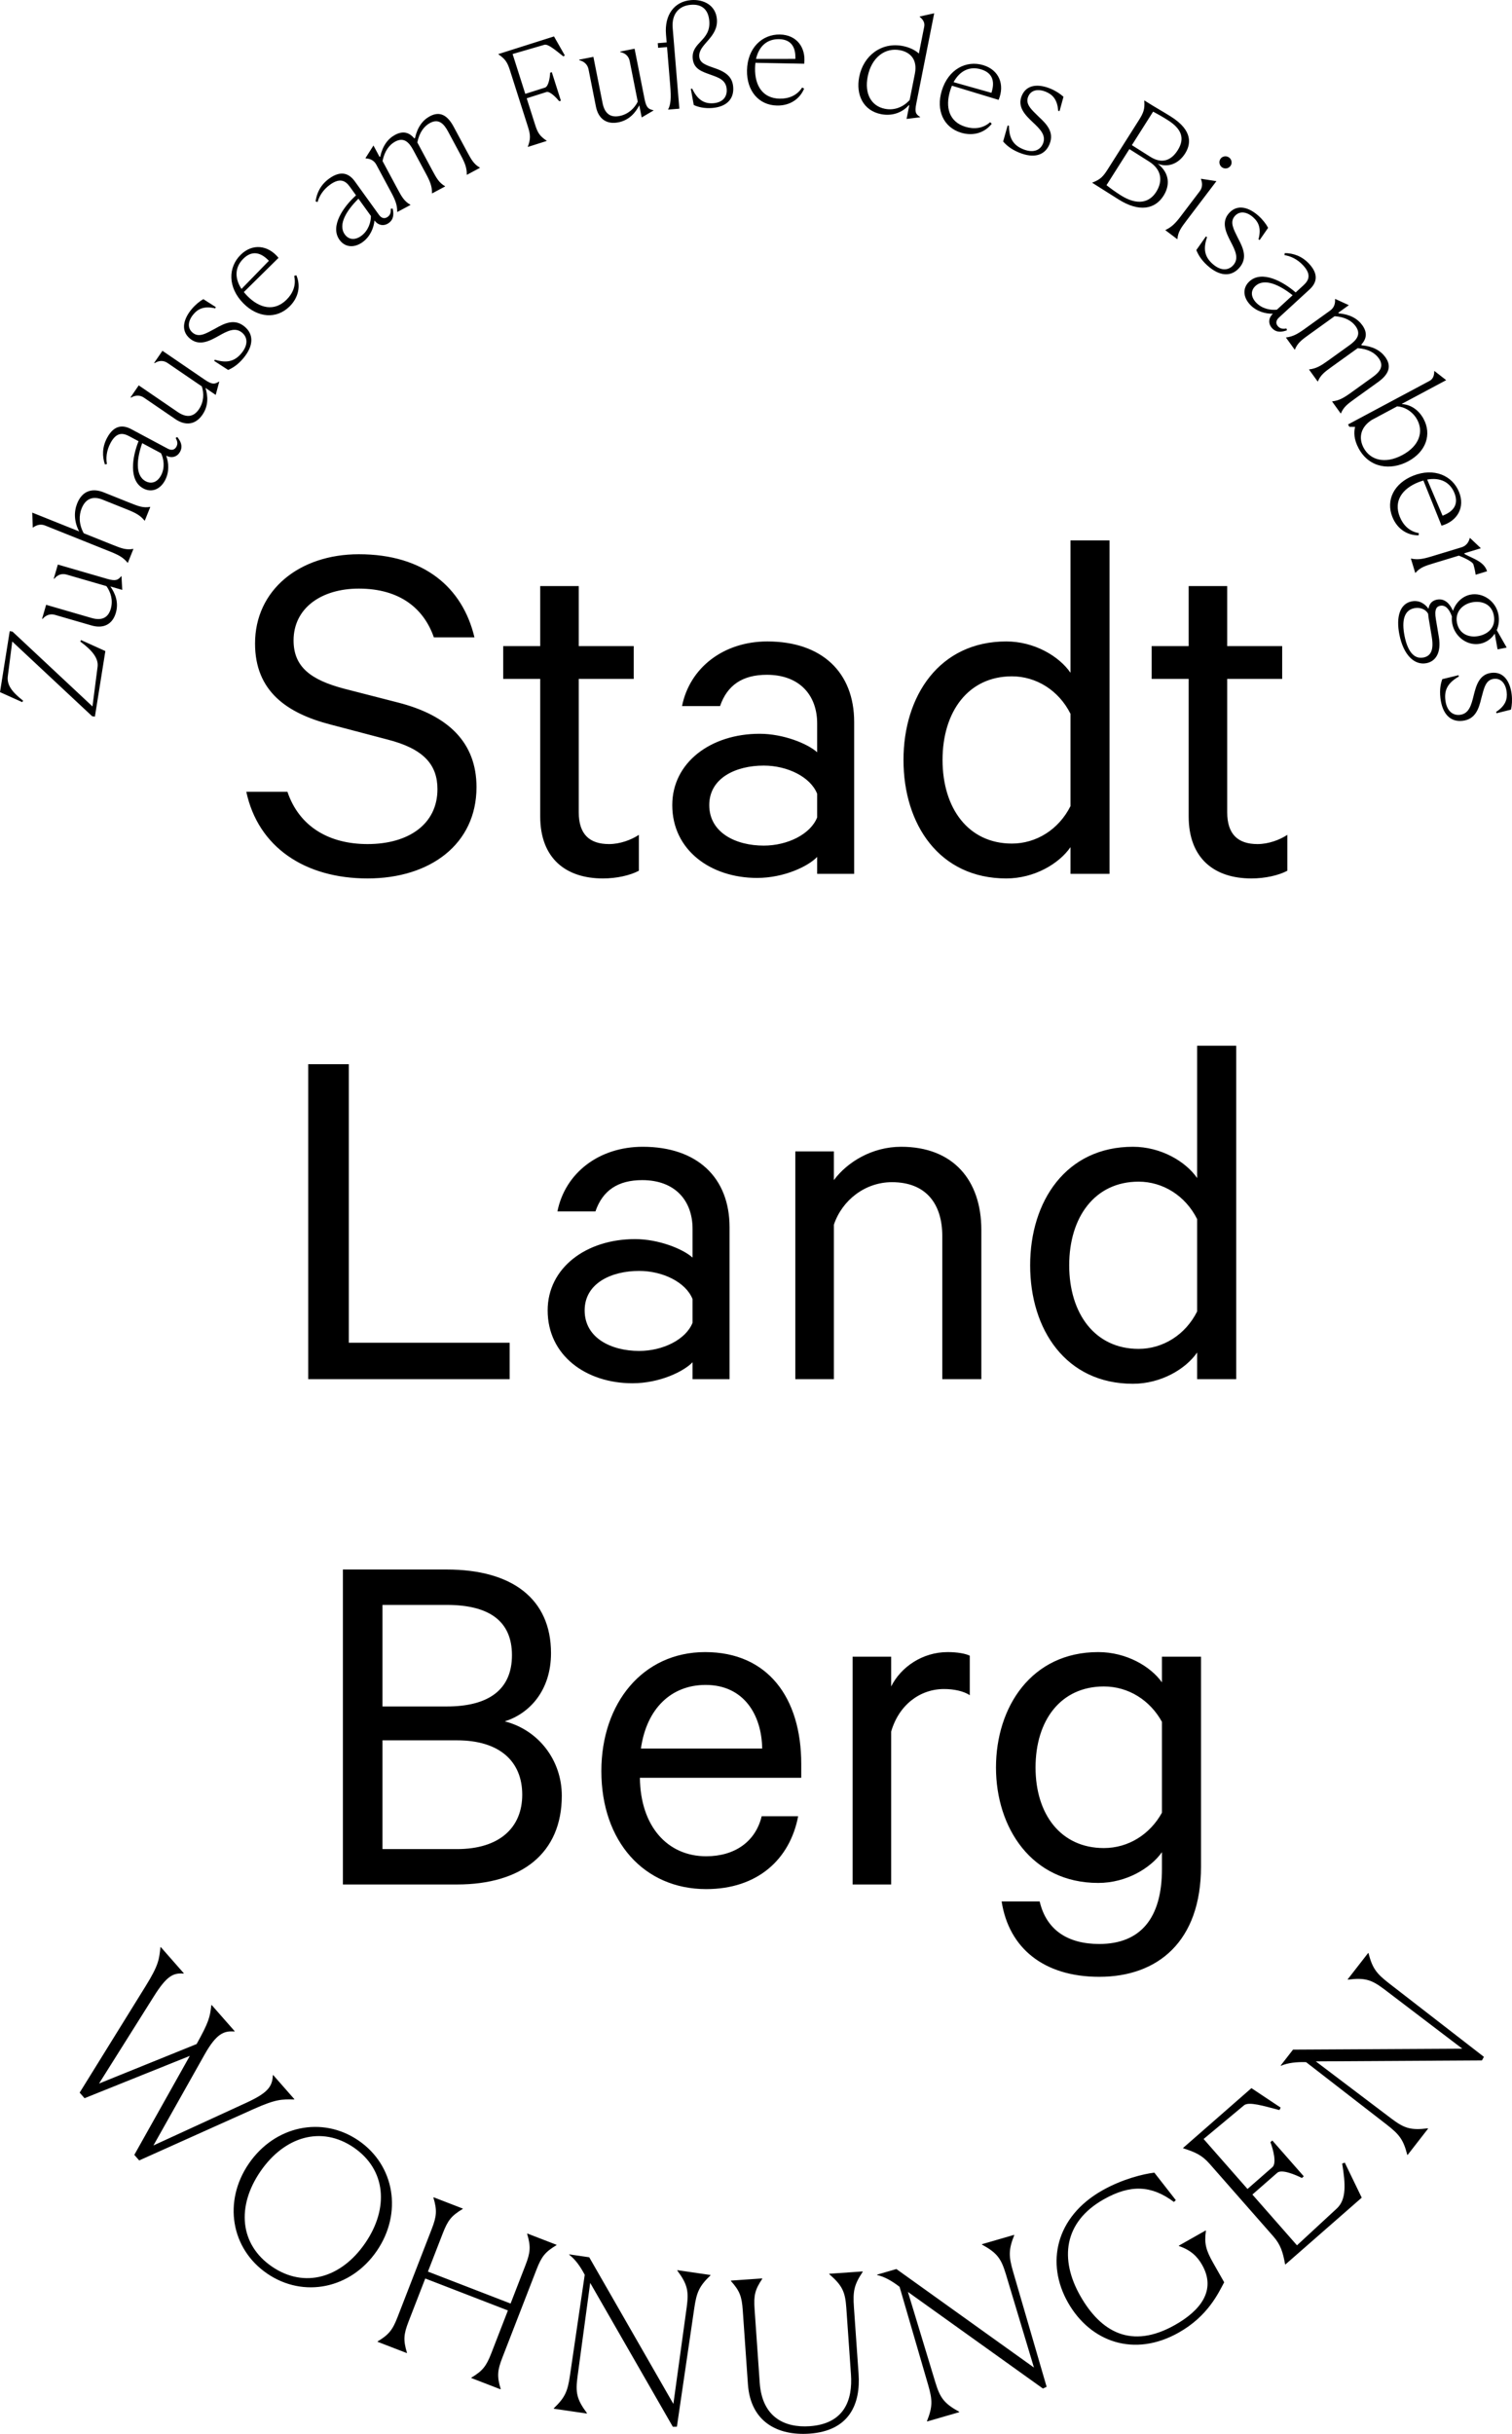 <svg xmlns="http://www.w3.org/2000/svg" width="307" height="494" viewBox="0 0 307 494"><path d="M235.925 367.913C233.525 372.286 229.143 375.097 224.135 375.097 215.371 375.097 210.259 368.225 210.259 358.75 210.259 349.172 215.371 342.3 224.135 342.3 229.143 342.3 233.525 345.111 235.925 349.484L235.925 367.913ZM235.925 379.366C235.925 389.361 231.543 394.567 223.196 394.567 216.832 394.567 212.45 391.756 211.094 385.925L203.373 385.925C204.834 395.401 211.929 401.231 223.196 401.231 235.09 401.231 243.854 394.046 243.854 378.846L243.854 336.261 235.925 336.261 235.925 341.467C233.63 338.239 228.726 335.323 222.988 335.323 209.425 335.323 202.226 346.464 202.226 358.75 202.226 370.933 209.425 382.177 222.988 382.177 228.726 382.177 233.63 379.158 235.925 375.93L235.925 379.366ZM196.905 336.053C196.07 335.636 194.401 335.323 192.418 335.323 187.306 335.323 182.924 338.343 180.941 342.3L180.941 336.261 173.117 336.261 173.117 382.49 180.941 382.49 180.941 351.462C182.507 346.048 186.785 342.82 191.688 342.82 193.67 342.82 195.653 343.236 196.905 344.07L196.905 336.053ZM143.28 341.987C151 341.987 154.652 348.026 154.756 354.898L130.134 354.898C131.282 346.777 136.29 341.987 143.28 341.987ZM154.652 368.641C153.4 373.848 149.122 376.763 143.384 376.763 135.559 376.763 130.03 370.724 129.926 360.832L162.686 360.832 162.686 358.022C162.686 344.591 155.904 335.323 143.176 335.323 130.552 335.323 122.101 345.632 122.101 359.479 122.101 373.743 130.761 383.427 143.384 383.427 153.818 383.427 160.391 377.387 162.059 368.641L154.652 368.641ZM77.658 353.232 92.785 353.232C101.445 353.232 106.035 357.501 106.035 364.268 106.035 370.933 101.445 375.305 92.785 375.305L77.658 375.305 77.658 353.232ZM77.658 346.36 77.658 325.745 90.699 325.745C99.254 325.745 103.949 328.973 103.949 335.949 103.949 342.924 99.254 346.36 90.699 346.36L77.658 346.36ZM102.488 349.38C107.497 347.818 111.878 343.132 111.878 335.532 111.878 324.495 103.949 318.561 90.699 318.561L69.624 318.561 69.624 382.489 92.785 382.489C105.931 382.489 114.069 376.138 114.069 364.477 114.069 357.293 109.374 351.15 102.488 349.38ZM243.071 266.182C240.671 270.971 236.081 273.781 231.178 273.781 222.31 273.781 217.093 266.598 217.093 256.81 217.093 247.023 222.31 239.839 231.178 239.839 236.081 239.839 240.671 242.65 243.071 247.44L243.071 266.182ZM243.071 279.925 251 279.925 251 212.248 243.071 212.248 243.071 239.11C240.776 235.778 235.768 232.759 230.03 232.759 216.467 232.759 209.164 243.795 209.164 256.81 209.164 269.929 216.467 280.862 230.03 280.862 235.768 280.862 240.776 277.842 243.071 274.511L243.071 279.925ZM161.485 279.925 169.31 279.925 169.31 248.585C170.979 243.587 175.674 239.943 181.099 239.943 188.089 239.943 191.324 244.42 191.324 250.876L191.324 279.925 199.253 279.925 199.253 249.627C199.253 239.526 193.515 232.759 182.977 232.759 177.03 232.759 172.022 235.882 169.31 239.526L169.31 233.696 161.485 233.696 161.485 279.925ZM140.619 268.472C139.263 271.908 134.568 274.198 129.768 274.198 124.135 274.198 118.709 271.595 118.709 265.973 118.709 260.454 124.135 257.956 129.768 257.956 134.568 257.956 139.263 260.246 140.619 263.682L140.619 268.472ZM148.131 279.925 148.131 249.106C148.131 239.006 141.558 232.759 130.499 232.759 121.631 232.759 114.745 238.069 113.18 245.878L120.9 245.878C122.361 241.609 125.492 239.526 130.395 239.526 137.072 239.526 140.619 243.691 140.619 249.418L140.619 255.249C138.636 253.479 133.733 251.5 128.934 251.5 119.023 251.5 111.198 257.331 111.198 265.973 111.198 275.136 119.023 280.758 128.412 280.758 133.942 280.758 138.846 278.363 140.619 276.489L140.619 279.925 148.131 279.925ZM62.58 279.925 103.478 279.925 103.478 272.532 70.822 272.532 70.822 215.996 62.58 215.996 62.58 279.925ZM241.35 165.699C241.35 174.236 246.567 178.297 254.078 178.297 256.895 178.297 259.608 177.672 261.382 176.736L261.382 169.447C259.817 170.488 257.521 171.322 255.33 171.322 251.366 171.322 249.175 169.343 249.175 164.866L249.175 137.795 260.338 137.795 260.338 131.131 249.175 131.131 249.175 118.949 241.35 118.949 241.35 131.131 233.838 131.131 233.838 137.795 241.35 137.795 241.35 165.699ZM217.354 163.617C214.954 168.406 210.364 171.218 205.461 171.218 196.592 171.218 191.376 164.033 191.376 154.246 191.376 144.458 196.592 137.275 205.461 137.275 210.364 137.275 214.954 140.085 217.354 144.875L217.354 163.617ZM217.354 177.36 225.283 177.36 225.283 109.683 217.354 109.683 217.354 136.545C215.059 133.214 210.051 130.194 204.312 130.194 190.75 130.194 183.447 141.231 183.447 154.246 183.447 167.365 190.75 178.297 204.312 178.297 210.051 178.297 215.059 175.278 217.354 171.946L217.354 177.36ZM165.919 165.907C164.563 169.343 159.869 171.634 155.069 171.634 149.435 171.634 144.01 169.031 144.01 163.408 144.01 157.89 149.435 155.391 155.069 155.391 159.869 155.391 164.563 157.681 165.919 161.117L165.919 165.907ZM173.431 177.36 173.431 146.541C173.431 136.441 166.859 130.194 155.799 130.194 146.931 130.194 140.046 135.504 138.48 143.313L146.201 143.313C147.662 139.044 150.791 136.962 155.695 136.962 162.372 136.962 165.919 141.127 165.919 146.853L165.919 152.684C163.937 150.914 159.034 148.935 154.235 148.935 144.323 148.935 136.499 154.767 136.499 163.408 136.499 172.571 144.323 178.193 153.713 178.193 159.242 178.193 164.146 175.799 165.919 173.924L165.919 177.36 173.431 177.36ZM109.686 165.699C109.686 174.236 114.902 178.297 122.414 178.297 125.231 178.297 127.943 177.672 129.717 176.736L129.717 169.447C128.152 170.488 125.857 171.322 123.666 171.322 119.702 171.322 117.511 169.343 117.511 164.866L117.511 137.795 128.674 137.795 128.674 131.131 117.511 131.131 117.511 118.949 109.686 118.949 109.686 131.131 102.174 131.131 102.174 137.795 109.686 137.795 109.686 165.699ZM50.01 160.701C52.409 171.946 61.904 178.297 74.632 178.297 87.36 178.297 96.75 171.322 96.75 159.764 96.75 150.706 91.012 145.187 80.787 142.585L69.833 139.773C63.156 138.003 59.608 135.4 59.608 129.986 59.608 123.426 65.242 119.47 72.859 119.47 81.309 119.47 86.109 123.634 88.09 129.362L96.333 129.362C93.933 119.261 86.109 112.494 72.859 112.494 60.756 112.494 51.784 119.783 51.784 130.611 51.784 140.293 58.252 144.771 67.12 147.062L78.597 150.081C86.004 151.955 88.821 155.183 88.821 160.181 88.821 167.261 82.978 171.322 74.632 171.322 66.807 171.322 60.756 167.781 58.357 160.701L50.01 160.701ZM300.896 418.198 301.295 417.474 282.046 402.562C279.461 400.56 278.652 399.498 277.867 396.443L277.8 396.389 273.628 401.752 273.696 401.805C277.2 401.364 278.518 401.842 281.095 403.784L296.914 415.82 262.54 416.008 260.032 419.233 260.1 419.285C261.497 418.68 263.283 418.487 265.194 418.552L281.552 431.225C284.137 433.228 284.946 434.289 285.731 437.345L285.799 437.398 289.97 432.035 289.902 431.983C286.398 432.423 285.08 431.945 282.503 430.003L267.168 418.397 300.896 418.198ZM260.982 459.625 276.489 446.057 273.051 438.95 272.52 439.129C273.217 443.377 273.383 446.432 271.432 448.253L263.343 455.73 254.289 445.424 259.339 441.005C260.246 440.212 263.094 441.434 264.334 442.063L264.722 441.724 258.337 434.454 257.948 434.794C258.52 436.293 259.253 439.081 258.345 439.874L253.295 444.293 244.384 434.149 252.615 427.29C253.61 426.533 256.511 427.423 259.78 428.277L260.027 427.775 254.094 423.824 240.205 435.975 240.262 436.04C242.652 436.806 244.046 437.415 245.578 439.159L258.522 453.891C260.026 455.604 260.477 457.095 260.925 459.56L260.982 459.625ZM248.559 463.23 246.33 459.307C244.864 456.727 244.484 455.361 244.85 452.783L244.809 452.709 239.341 455.803 239.382 455.878C241.836 456.712 243.14 458.048 244.074 459.693 247.048 464.926 243.637 469.029 238.581 471.889 229.743 476.891 223.522 473.348 219.339 465.984 215.155 458.621 215.897 451.04 224.098 446.399 229.529 443.326 233.801 443.527 238.355 446.926L238.741 446.559 234.38 440.976C232.158 441.245 227.93 442.255 223.811 444.586 214.298 449.968 212.323 459.385 216.846 467.346 221.39 475.344 230.293 478.556 239.356 473.427 245.274 470.079 247.383 465.428 248.559 463.23ZM211.76 484.797 212.509 484.446 205.706 461.093C204.792 457.958 204.763 456.624 205.926 453.691L205.902 453.609 199.37 455.503 199.394 455.586C202.489 457.284 203.275 458.442 204.218 461.525L209.936 480.539 182.006 460.542 178.078 461.681 178.102 461.763C179.589 462.093 181.148 462.983 182.655 464.156L188.437 484.002C189.35 487.137 189.381 488.471 188.217 491.403L188.241 491.486 194.773 489.591 194.749 489.509C191.654 487.811 190.869 486.653 189.925 483.57L184.346 465.188 211.76 484.797ZM164.343 493.955C172.461 493.39 174.755 487.932 174.326 481.803L173.383 468.301C173.156 465.044 173.41 463.734 175.168 461.113L175.162 461.028 168.376 461.5 168.383 461.585C171.047 463.898 171.612 465.195 171.837 468.409L172.783 481.953C173.142 487.097 171.454 491.952 164.41 492.443 159.256 492.801 154.741 490.575 154.256 483.63L153.213 468.714C153.016 465.886 153.282 464.747 154.767 462.533L154.761 462.447 148.405 462.89 148.411 462.975C150.189 464.963 150.613 466.095 150.809 468.882L151.86 483.926C152.399 491.642 157.986 494.397 164.343 493.955ZM136.611 492.551 137.439 492.543 140.968 468.479C141.442 465.248 141.97 464.023 144.249 461.837L144.262 461.752 137.531 460.769 137.519 460.854C139.627 463.68 139.86 465.06 139.435 468.255L136.725 487.921 119.639 458.155 115.591 457.565 115.579 457.649C116.794 458.565 117.842 460.021 118.725 461.714L115.726 482.162C115.253 485.393 114.724 486.619 112.446 488.804L112.433 488.89 119.164 489.873 119.176 489.788C117.067 486.961 116.835 485.581 117.26 482.386L119.834 463.351 136.611 492.551ZM76.654 475.305 82.596 477.601 82.627 477.521C81.862 474.968 81.945 473.802 82.972 471.158L86.346 462.463 103.128 468.948 99.754 477.643C98.743 480.248 98.003 481.205 95.715 482.579L95.684 482.659 101.627 484.955 101.657 484.875C100.893 482.322 100.976 481.157 102.003 478.512L108.936 460.642C109.963 457.998 110.688 457.08 112.975 455.706L113.006 455.626 107.064 453.329 107.033 453.409C107.798 455.962 107.699 457.169 106.688 459.773L103.672 467.546 86.889 461.061 89.906 453.288C90.932 450.643 91.657 449.726 93.945 448.352L93.975 448.272 88.034 445.975 88.003 446.055C88.767 448.608 88.668 449.814 87.657 452.419L80.724 470.289C79.713 472.893 78.972 473.851 76.685 475.225L76.654 475.305ZM55.227 460.052C48.653 455.563 48.007 447.832 52.87 440.74 57.733 433.649 65.237 431.38 71.81 435.869 78.383 440.359 79.017 448.185 74.153 455.276 69.29 462.368 61.8 464.541 55.227 460.052ZM54.254 461.47C61.644 466.518 71.246 464.537 76.498 456.878 81.75 449.219 80.173 439.499 72.782 434.451 65.392 429.404 55.778 431.48 50.525 439.139 45.273 446.798 46.863 456.423 54.254 461.47ZM32.641 395.186 32.576 395.243C32.295 397.66 32.284 398.756 29.555 403.144L16.174 424.737 17.167 425.868 38.54 417.282 27.271 437.369 28.265 438.5 51.466 428.085C56.15 425.988 57.273 426.092 59.711 426.129L59.776 426.073 55.461 421.162 55.396 421.219C55.302 423.587 54.274 424.829 49.995 426.802L31.15 435.462 41.548 416.992C43.967 412.705 45.497 412.166 47.591 412.334L47.656 412.277 42.972 406.947 42.908 407.003C42.627 409.42 42.409 410.411 39.919 414.876L20.108 422.894 31.217 405.232C33.841 401.05 35.165 400.406 37.259 400.574L37.324 400.517 32.641 395.186ZM306.789 144.032C306.991 143.219 307.069 142.067 306.929 140.913 306.641 138.527 305.439 136.251 302.806 136.568 300.333 136.865 299.712 139.171 299.217 141.162 298.743 143.097 298.275 144.868 296.448 145.087 294.916 145.272 293.728 144.245 293.469 142.1 293.21 139.955 294.048 138.547 296.215 137.307L296.129 137.045 292.846 137.849C292.56 138.645 292.247 139.88 292.467 141.704 292.866 145.002 294.558 146.594 296.977 146.303 299.61 145.985 300.273 143.81 300.78 141.682 301.325 139.657 301.641 137.986 303.307 137.786 304.785 137.607 305.717 138.774 305.918 140.437 306.096 141.912 305.685 143.24 303.765 144.505L303.878 144.764 306.789 144.032ZM287.155 123.444C288.509 123.176 289.601 123.814 289.976 124.593 290.013 124.917 290.028 125.272 290.102 125.643L290.71 129.267C291.157 131.933 290.518 133.16 289.031 133.454 287.04 133.848 285.78 132.086 285.18 129.066 284.58 126.045 285.057 123.859 287.155 123.444ZM295.827 126.411C295.381 124.158 297.008 122.625 298.867 122.257 300.751 121.885 302.836 122.519 303.305 124.877 303.778 127.262 302.215 128.7 300.224 129.093 298.259 129.482 296.28 128.689 295.827 126.411ZM294.872 126.599C295.414 129.328 298.011 131.155 300.534 130.657 301.808 130.405 302.84 129.623 303.494 128.612L304.046 131.669 304.072 131.802 305.878 131.445 305.894 131.387 303.904 127.898C304.319 126.935 304.459 125.833 304.234 124.694 303.692 121.964 301.051 120.201 298.556 120.694 296.91 121.02 295.57 122.331 295.015 123.982 294.407 122.588 293.368 121.39 291.749 121.71 290.847 121.888 290.214 122.454 290.048 123.561 289.285 122.499 288.119 121.767 286.631 122.061 284.242 122.533 283.419 125.201 284.135 128.804 284.945 132.885 287.149 135.093 289.645 134.599 291.424 134.248 292.696 132.592 292.144 129.259L291.545 125.688C291.183 123.584 291.747 123.087 292.41 122.955 293.473 122.746 294.246 123.584 294.8 125.127 294.757 125.603 294.772 126.096 294.872 126.599ZM286.472 113.39 287.354 116.284 287.406 116.268C288.324 115.199 289.327 114.866 291.062 114.339L296.214 112.775C297.596 113.316 299.015 114.071 299.156 114.536 299.361 115.208 299.559 116.135 299.6 116.547L299.631 116.65 301.935 115.95C301.329 113.96 299.092 113.398 297.362 112.455L297.34 112.292 300.681 111.278 298.492 109.203 298.415 109.227C298.241 109.957 297.783 110.774 296.747 111.088L290.611 112.952C288.875 113.478 287.852 113.648 286.524 113.374L286.472 113.39ZM295.311 100.068C296.097 102.023 295.492 103.634 293.08 104.6L292.904 104.671 289.778 97.336C292.417 96.861 294.413 97.838 295.311 100.068ZM284.214 104.892C282.924 101.683 284.694 99.198 287.985 97.88 288.337 97.739 288.674 97.634 289.01 97.528L292.701 106.702C295.936 105.755 297.501 102.974 296.251 99.867 294.91 96.532 291.173 94.857 286.928 96.557 283.085 98.097 281.325 101.48 282.716 104.939 283.695 107.371 285.737 108.677 288.034 108.659L288.084 108.203C286.143 107.874 284.88 106.546 284.214 104.892ZM276.875 90.896C275.891 89.062 276.071 86.822 278.533 85.23L283.687 82.476C285.046 82.547 286.801 83.417 287.759 85.202 289.05 87.608 288.234 90.494 284.727 92.368 281.195 94.255 278.204 93.372 276.875 90.896ZM273.715 86.149 273.97 86.626 275.146 86.642C274.861 87.713 274.89 89.198 275.849 90.985 278.046 95.08 282.417 95.503 285.901 93.641 289.575 91.677 290.724 88.153 289.051 85.033 288.168 83.39 286.645 82.152 284.667 82.014L284.642 81.966 293.637 77.16 291.26 75.304 291.213 75.33C291.209 76.067 291.062 76.88 290.251 77.314L273.715 86.149ZM261.106 68.519 262.878 70.974 262.922 70.942C263.445 69.634 264.286 68.996 265.757 67.939L270.985 64.182C273.115 64.314 274.491 65.157 275.25 66.209 276.421 67.831 275.472 69.012 274 70.07L269.564 73.259C268.18 74.253 267.194 74.828 265.832 74.975L265.788 75.007 267.545 77.44 267.588 77.408C268.127 76.122 268.924 75.516 270.439 74.426L275.667 70.669C277.797 70.803 279.173 71.645 279.932 72.697 281.102 74.319 280.154 75.5 278.682 76.558L274.246 79.746C272.862 80.741 271.877 81.317 270.514 81.463L270.471 81.494 272.226 83.927 272.27 83.896C272.809 82.609 273.606 82.004 275.122 80.915L279.8 77.552C281.886 76.053 282.676 74.42 281.284 72.491 280.319 71.154 278.755 70.281 276.479 70.085L276.406 69.939C277.491 68.759 277.662 67.472 276.602 66.003 275.638 64.666 274.073 63.792 271.797 63.598L271.74 63.472 273.871 61.941 271.128 60.683 271.062 60.731C271.134 61.478 270.965 62.398 270.087 63.03L264.881 66.771C263.41 67.829 262.496 68.318 261.15 68.487L261.106 68.519ZM254.913 58.042C256.785 56.323 259.974 57.947 262.458 59.925L259.271 62.85C258.057 63.01 256.231 62.704 255.003 61.372 253.886 60.159 253.976 58.902 254.913 58.042ZM253.779 61.799C255.098 63.231 256.974 63.711 258.45 63.676 257.614 64.444 257.392 65.639 258.289 66.613 259.224 67.628 260.404 67.352 261.298 67.044L261.218 66.678C260.542 66.784 259.968 66.76 259.493 66.243 258.924 65.627 259.125 64.966 259.682 64.454L265.878 58.767C267.212 57.542 267.916 55.832 265.827 53.565 264.342 51.955 262.566 51.384 260.862 51.37L260.806 51.788C261.948 51.95 263.379 52.545 264.607 53.877 266.329 55.746 265.724 56.925 264.669 57.895L263.075 59.357C260.469 57.089 256.197 54.808 253.687 57.112 252.292 58.392 252.35 60.248 253.779 61.799ZM257.481 46.243C257.096 45.498 256.395 44.58 255.529 43.804 253.736 42.198 251.329 41.275 249.557 43.243 247.893 45.093 248.948 47.236 249.889 49.06 250.808 50.827 251.625 52.467 250.395 53.834 249.365 54.979 247.793 54.987 246.182 53.543 244.571 52.1 244.274 50.489 245.086 48.131L244.848 47.991 242.908 50.753C243.219 51.54 243.797 52.676 245.166 53.904 247.643 56.123 249.967 56.21 251.595 54.401 253.367 52.431 252.432 50.358 251.407 48.424 250.482 46.541 249.617 45.077 250.739 43.831 251.733 42.726 253.204 42.991 254.452 44.11 255.56 45.103 256.126 46.372 255.518 48.586L255.773 48.707 257.481 46.243ZM236.617 46.72 239.034 48.546 239.067 48.503C239.182 47.099 239.797 46.243 240.891 44.8L246.987 36.767 243.887 36.289 243.838 36.353C244.127 37.047 244.236 37.976 243.599 38.816L239.71 43.941C238.632 45.362 237.865 46.104 236.65 46.677L236.617 46.72ZM248.082 33.936C248.622 34.344 249.401 34.256 249.826 33.696 250.234 33.157 250.109 32.385 249.569 31.977 249.051 31.585 248.249 31.657 247.841 32.196 247.416 32.755 247.564 33.545 248.082 33.936ZM227.561 39.64C226.463 38.947 225.5 38.243 224.666 37.588L229.312 30.261 233.291 32.774C235.876 34.406 236.15 36.752 234.746 38.966 233.371 41.135 230.924 41.763 227.561 39.64ZM229.818 29.462 234.13 22.66C235.02 23.126 236.033 23.701 237.13 24.394 239.898 26.142 240.651 28.087 239.116 30.507 237.872 32.47 236.017 33.376 233.569 31.831L229.818 29.462ZM236.237 39.748C237.51 37.739 237.616 35.249 235.082 33.233 237.091 34.055 239.273 33.291 240.62 31.167 241.719 29.433 242.409 26.576 237.705 23.639 236.196 22.685 234.88 21.983 232.364 20.394L232.335 20.439C232.466 22.153 232.184 22.901 231.214 24.431L224.934 34.337C223.964 35.867 223.407 36.442 221.8 37.057L221.771 37.104 227.124 40.482C231.333 43.139 234.53 42.441 236.237 39.748ZM215.932 19.646C215.322 19.071 214.355 18.436 213.28 17.99 211.055 17.068 208.479 16.993 207.46 19.437 206.504 21.731 208.21 23.405 209.705 24.814 211.159 26.178 212.473 27.455 211.766 29.152 211.175 30.573 209.695 31.1 207.695 30.27 205.696 29.441 204.881 28.021 204.864 25.526L204.594 25.473 203.68 28.721C204.234 29.361 205.157 30.241 206.857 30.946 209.931 32.222 212.152 31.535 213.087 29.289 214.105 26.845 212.535 25.199 210.925 23.712 209.428 22.243 208.126 21.146 208.77 19.6 209.341 18.228 210.818 17.992 212.367 18.635 213.741 19.205 214.698 20.217 214.857 22.506L215.139 22.535 215.932 19.646ZM199.215 14.085C201.235 14.698 202.113 16.178 201.357 18.659L201.302 18.841 193.616 16.676C194.897 14.327 196.911 13.385 199.215 14.085ZM196.031 25.738C192.716 24.732 191.885 21.797 192.917 18.412 193.027 18.05 193.155 17.722 193.284 17.394L202.761 20.271C204.049 17.162 202.857 14.203 199.646 13.227 196.203 12.182 192.552 14.038 191.221 18.406 190.015 22.359 191.555 25.847 195.129 26.933 197.641 27.695 199.94 26.925 201.365 25.128L201.04 24.803C199.568 26.106 197.74 26.257 196.031 25.738ZM176.182 15.529C176.955 11.635 179.732 9.595 182.759 10.193 184.751 10.587 186.345 12.004 185.757 14.972L184.699 20.297C183.46 21.677 181.672 22.48 179.681 22.086 176.92 21.54 175.482 19.053 176.182 15.529ZM183.315 9.34C179.014 8.49 175.319 11.256 174.462 15.575 173.736 19.231 175.276 22.454 178.887 23.168 181.356 23.656 183.371 22.678 184.515 21.362L184.621 21.384 184.074 24.139 186.819 23.8 186.829 23.747C185.946 23.188 185.691 22.806 186.038 21.057L189.683 2.696 186.738 3.353 186.728 3.406C187.297 3.876 187.834 4.505 187.655 5.407L186.572 10.865C185.848 10.199 184.722 9.618 183.315 9.34ZM158.184 7.948C160.295 7.988 161.545 9.173 161.495 11.766L161.491 11.955 153.505 11.965C154.096 9.356 155.775 7.903 158.184 7.948ZM158.306 20.027C154.842 19.961 153.24 17.364 153.307 13.826 153.314 13.448 153.348 13.097 153.382 12.747L163.287 12.935C163.675 9.592 161.719 7.069 158.364 7.005 154.765 6.938 151.761 9.717 151.674 14.282 151.596 18.414 154.03 21.35 157.765 21.421 160.39 21.471 162.392 20.104 163.271 17.986L162.87 17.763C161.809 19.418 160.091 20.061 158.306 20.027ZM133.63 9.705 135.437 9.556 136.077 17.309C136.297 19.974 136.182 21.203 135.667 22.195L135.671 22.248 137.937 22.061 136.584 5.694C136.355 2.921 137.759 1.179 140.269.973 142.75.77 143.846 2.197 144.014 4.243 144.35 8.307 140.376 8.526 140.652 11.864 140.83 14.018 142.529 14.529 144.236 15.147 145.805 15.722 147.389 16.161 147.547 18.072 147.681 19.688 146.713 20.798 144.879 20.948 142.909 21.111 141.585 20.189 140.532 17.973L140.267 18.048 140.862 21.306C141.655 21.701 142.987 22.052 144.633 21.917 147.438 21.686 149.078 20.169 148.869 17.638 148.729 15.943 147.82 14.798 145.413 13.939 143.427 13.235 142.094 12.884 141.978 11.484 141.772 8.98 145.87 7.64 145.561 3.899 145.326 1.045 142.834-.186 140.298.023 136.873.305 134.901 3.068 135.224 6.972L135.359 8.614 133.552 8.762 133.63 9.705ZM125.55 24.832C127.754 24.396 129.025 22.878 129.803 21.375L130.292 23.839 132.689 22.429 132.678 22.376C131.696 22.157 131.236 21.918 130.877 20.117L128.848 9.888 125.927 10.466 125.948 10.572C126.983 10.78 127.661 11.418 127.855 12.398L129.491 20.639C128.82 21.982 127.57 23.193 125.792 23.545 123.88 23.923 122.756 22.989 122.346 20.922L120.484 11.542 117.59 12.114 117.611 12.221C118.567 12.445 119.297 13.071 119.492 14.051L120.996 21.629C121.48 24.067 123.108 25.315 125.55 24.832ZM110.99 28.558C109.616 27.634 109.188 27.004 108.655 25.331L106.942 19.95 110.94 18.682C111.662 18.453 112.994 19.873 113.55 20.547L113.885 20.44 112.041 14.649 111.705 14.755C111.657 15.762 111.375 17.552 110.653 17.782L106.655 19.05 104.08 10.967 110.526 9.092C111.283 8.881 112.738 10.148 114.405 11.461L114.674 11.234 112.485 7.394 101.187 10.978 101.203 11.029C102.551 11.962 103.004 12.583 103.537 14.257L107.211 25.789C107.736 27.436 107.733 28.231 107.172 29.77L107.189 29.82 111.006 28.61 110.99 28.558ZM80.674 43.029 83.347 41.601 83.321 41.554C82.091 40.863 81.569 39.947 80.713 38.352L77.672 32.684C78.086 30.594 79.104 29.345 80.25 28.733 82.016 27.789 83.064 28.884 83.919 30.48L86.501 35.29C87.305 36.791 87.746 37.842 87.711 39.208L87.737 39.255 90.386 37.841 90.36 37.793C89.154 37.089 88.658 36.221 87.776 34.577L84.736 28.911C85.149 26.82 86.167 25.572 87.313 24.959 89.079 24.016 90.127 25.11 90.982 26.706L93.564 31.516C94.368 33.016 94.809 34.068 94.775 35.434L94.8 35.482 97.449 34.066 97.423 34.019C96.217 33.316 95.721 32.447 94.839 30.804L92.117 25.732C90.904 23.47 89.386 22.473 87.287 23.594 85.831 24.372 84.758 25.804 84.262 28.029L84.106 28.082C83.079 26.854 81.823 26.514 80.224 27.369 78.769 28.146 77.695 29.577 77.199 31.803L77.068 31.843 75.828 29.533 74.216 32.08 74.255 32.151C75.007 32.178 75.899 32.467 76.409 33.421L79.438 39.064C80.293 40.659 80.659 41.628 80.648 42.982L80.674 43.029ZM70.009 47.581C68.522 45.521 70.518 42.555 72.781 40.33L75.312 43.836C75.326 45.057 74.804 46.83 73.333 47.889 71.993 48.852 70.753 48.611 70.009 47.581ZM73.611 49.153C75.193 48.017 75.894 46.214 76.036 44.747 76.7 45.668 77.863 46.031 78.939 45.257 80.059 44.452 79.926 43.25 79.727 42.328L79.353 42.364C79.377 43.045 79.285 43.611 78.714 44.021 78.033 44.511 77.4 44.233 76.957 43.62L72.038 36.803C70.978 35.334 69.36 34.433 66.856 36.233 65.077 37.512 64.297 39.204 64.08 40.891L64.49 40.996C64.788 39.883 65.55 38.536 67.022 37.479 69.086 35.995 70.187 36.735 71.026 37.897L72.291 39.65C69.723 41.961 66.945 45.923 68.937 48.684 70.045 50.218 71.899 50.384 73.611 49.153ZM49.416 52.501C50.917 51.02 52.64 50.954 54.467 52.799L54.599 52.933 49.034 58.649C47.574 56.405 47.702 54.19 49.416 52.501ZM58.169 60.842C55.705 63.272 52.723 62.605 50.231 60.088 49.964 59.82 49.737 59.55 49.509 59.282L56.555 52.334C54.427 49.723 51.252 49.36 48.865 51.715 46.304 54.239 46.203 58.327 49.418 61.573 52.329 64.513 56.136 64.822 58.792 62.202 60.66 60.36 61.077 57.975 60.171 55.869L59.73 56C60.177 57.913 59.44 59.589 58.169 60.842ZM41.287 60.716C40.555 61.127 39.66 61.859 38.914 62.75 37.37 64.595 36.532 67.029 38.568 68.726 40.479 70.319 42.587 69.191 44.38 68.187 46.117 67.206 47.73 66.333 49.142 67.511 50.326 68.498 50.39 70.065 49.002 71.723 47.614 73.382 46.012 73.735 43.622 73.01L43.489 73.252 46.325 75.089C47.102 74.75 48.219 74.133 49.4 72.723 51.533 70.173 51.536 67.853 49.667 66.294 47.631 64.597 45.589 65.605 43.688 66.695 41.837 67.685 40.4 68.6 39.113 67.526 37.971 66.574 38.184 65.098 39.259 63.812 40.214 62.672 41.465 62.061 43.703 62.59L43.815 62.331 41.287 60.716ZM41.105 84.176C42.374 82.326 42.218 80.354 41.72 78.737L43.797 80.156 44.52 77.474 44.476 77.444C43.62 77.973 43.123 78.124 41.605 77.088L32.983 71.199 31.302 73.651 31.391 73.712C32.276 73.138 33.207 73.119 34.033 73.684L40.98 78.429C41.443 79.857 41.399 81.595 40.376 83.089 39.275 84.694 37.816 84.811 36.075 83.621L28.168 78.22 26.502 80.651 26.591 80.711C27.43 80.204 28.392 80.141 29.218 80.706L35.607 85.069C37.661 86.472 39.699 86.227 41.105 84.176ZM29.574 97.676C27.331 96.477 27.818 92.938 28.87 89.946L32.688 91.986C33.239 93.077 33.551 94.898 32.695 96.494 31.916 97.946 30.696 98.275 29.574 97.676ZM33.502 97.507C34.422 95.793 34.258 93.867 33.739 92.487 34.742 93.022 35.945 92.839 36.572 91.671 37.223 90.457 36.574 89.436 35.989 88.694L35.669 88.891C35.991 89.492 36.157 90.04 35.825 90.659 35.429 91.398 34.738 91.427 34.07 91.07L26.649 87.105C25.05 86.251 23.201 86.151 21.744 88.866 20.709 90.794 20.754 92.656 21.302 94.267L21.716 94.181C21.494 93.052 21.585 91.508 22.442 89.912 23.643 87.673 24.957 87.856 26.222 88.531L28.131 89.551C26.842 92.753 26.091 97.53 29.097 99.137 30.768 100.03 32.506 99.364 33.502 97.507ZM25.956 114.236 27.085 111.429 27.035 111.408C25.648 111.668 24.658 111.3 23 110.637L16.997 108.231C15.969 106.364 16.026 104.554 16.572 103.199 17.479 100.944 19.138 100.736 20.821 101.41L25.894 103.442C27.477 104.076 28.491 104.599 29.344 105.668L29.395 105.688 30.514 102.906 30.464 102.886C29.087 103.119 28.146 102.773 26.414 102.078L21.063 99.935C18.677 98.979 16.681 99.664 15.673 102.171 14.997 103.849 15.015 105.836 16.068 107.859L6.548 104.045 6.65 107.055 6.7 107.075C7.319 106.625 8.164 106.264 9.168 106.666L22.456 111.99C24.139 112.664 25.043 113.172 25.906 114.216L25.956 114.236ZM23.521 124.389C24.149 122.236 23.383 120.411 22.405 119.03L24.822 119.73 24.671 116.959 24.619 116.944C23.972 117.712 23.547 118.011 21.779 117.498L11.748 114.587 10.916 117.441 11.021 117.47C11.683 116.65 12.561 116.343 13.523 116.621L21.606 118.966C22.492 120.18 22.994 121.845 22.488 123.582 21.943 125.45 20.595 126.015 18.568 125.426L9.368 122.757 8.544 125.585 8.648 125.615C9.287 124.872 10.181 124.512 11.143 124.792L18.576 126.948C20.967 127.641 22.826 126.774 23.521 124.389ZM19.268 145.458 21.392 132.147 16.459 129.913 16.301 130.217C18.828 132.068 20.023 133.68 19.813 135.343L18.777 143.384 2.536 128.194 1.974 128.105 0 140.481 4.526 142.514 4.685 142.211C2.393 140.424 1.36 139.002 1.587 137.233L2.489 130.21 18.706 145.369 19.268 145.458Z"/></svg>